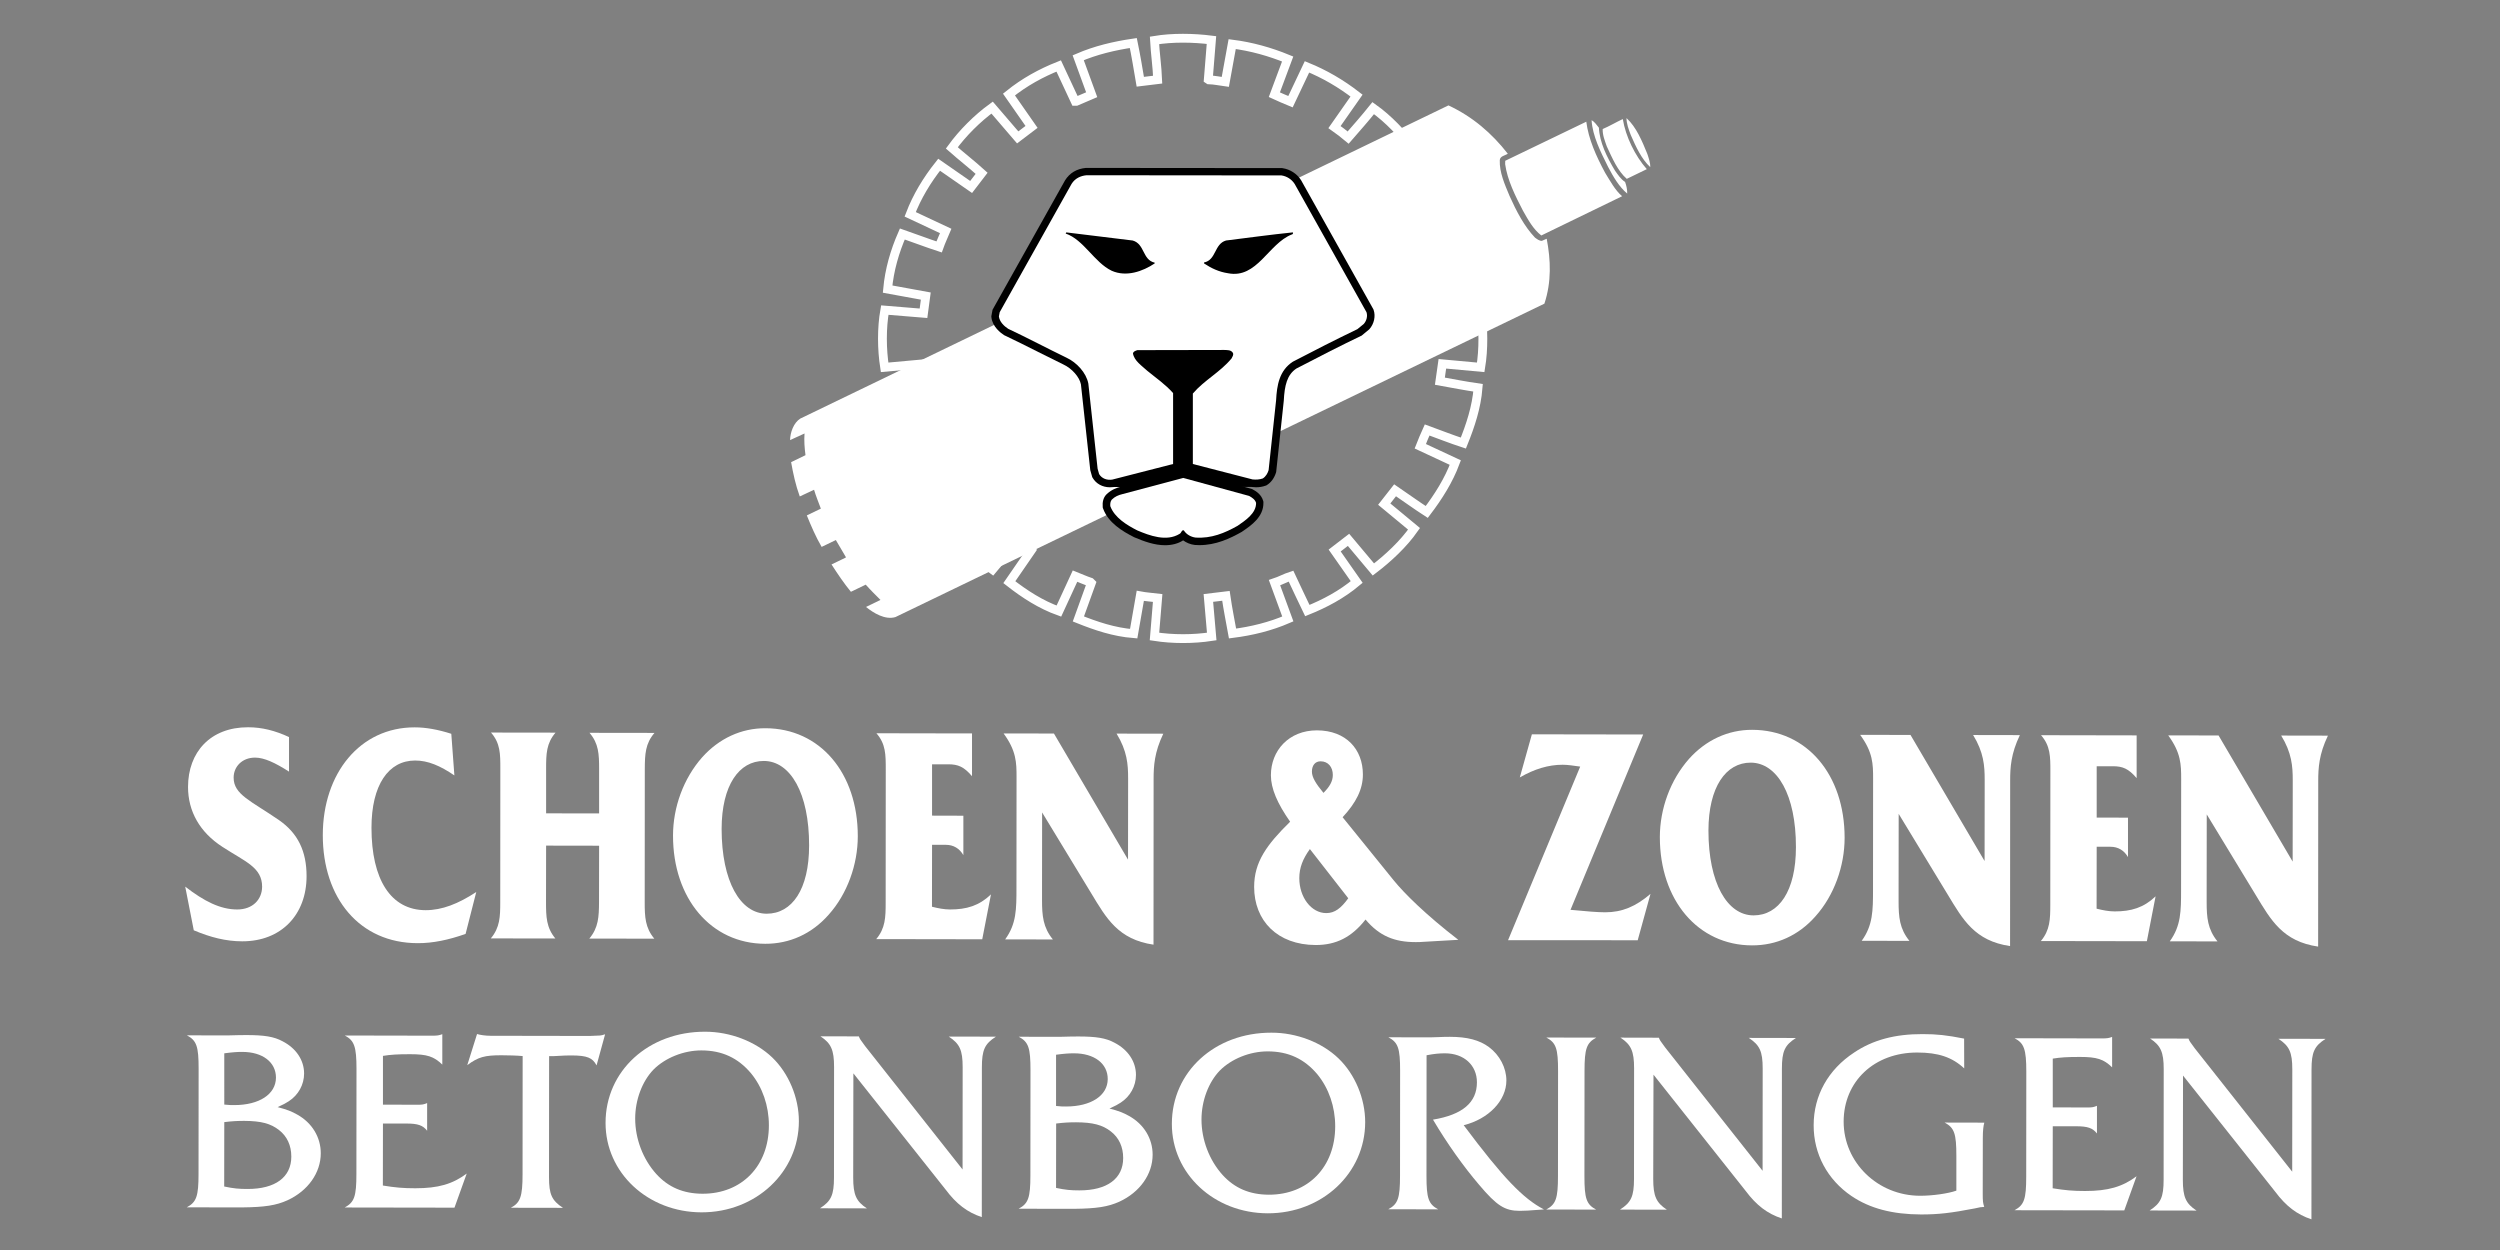 <svg xmlns="http://www.w3.org/2000/svg" xmlns:xlink="http://www.w3.org/1999/xlink" id="Laag_2" x="0px" y="0px" viewBox="0 0 283.46 141.73" style="enable-background:new 0 0 283.46 141.73;" xml:space="preserve"><rect x="0" y="0" width="283.46" height="141.73" fill="#808080" stroke="none"/><style type="text/css">	.st0{fill:none;stroke:#FFFFFF;stroke-miterlimit:10;}	.st1{fill:#FFFFFF;}</style><path class="st0" d="M137.36,4.54c-0.12,1.49-0.24,2.98-0.36,4.47l0.06,0.04c0.66,0.02,1.25,0.16,1.87,0.24L139.71,5 c2.2,0.28,4.29,0.87,6.29,1.69l-1.51,4.05c0.6,0.28,1.23,0.54,1.83,0.79l1.87-3.95c1.99,0.81,3.85,1.89,5.62,3.26l-2.5,3.57 c0.54,0.38,1.05,0.77,1.55,1.19c0.95-1.09,1.93-2.2,2.84-3.34c1.71,1.21,3.32,2.92,4.57,4.59c-1.07,0.97-2.22,1.85-3.34,2.82 l1.19,1.55l3.63-2.5c1.39,1.75,2.4,3.65,3.22,5.66l-3.97,1.83c0.3,0.58,0.5,1.19,0.75,1.79h0.14l3.97-1.45 c0.93,1.93,1.39,4.07,1.73,6.25c-1.43,0.3-2.92,0.46-4.35,0.79c0.1,0.64,0.22,1.25,0.26,1.91c1.47-0.08,2.96-0.2,4.41-0.36 c0.28,2.08,0.32,4.45-0.02,6.51l-4.35-0.4l-0.28,1.97c1.45,0.26,2.86,0.54,4.33,0.75c-0.18,2.22-0.87,4.29-1.67,6.27 c-1.35-0.44-2.74-0.99-4.11-1.49c-0.28,0.6-0.52,1.23-0.77,1.85l3.97,1.85c-0.75,2.01-1.91,3.85-3.24,5.6 c-1.19-0.77-2.4-1.65-3.59-2.46l-1.23,1.57l3.38,2.8c-1.21,1.73-2.94,3.34-4.61,4.61l-2.82-3.36l-1.57,1.21l2.5,3.57 c-1.71,1.43-3.61,2.44-5.6,3.24c-0.62-1.27-1.23-2.6-1.85-3.91c-0.62,0.2-1.23,0.54-1.87,0.75c0.5,1.37,1.01,2.74,1.51,4.11 c-1.97,0.85-4.07,1.37-6.27,1.65c-0.26-1.43-0.54-2.82-0.75-4.27l-1.99,0.24l0.38,4.37c-2.07,0.32-4.43,0.32-6.49,0l0.36-4.37 c-0.66-0.08-1.33-0.12-1.97-0.24l-0.75,4.29c-2.24-0.18-4.27-0.87-6.27-1.67l1.47-4.07l-0.1-0.1c-0.6-0.2-1.17-0.46-1.75-0.69 l-1.83,3.97c-2.03-0.73-3.87-1.91-5.62-3.28l2.46-3.57c-0.5-0.38-1.03-0.77-1.55-1.21l-2.82,3.36c-1.71-1.23-3.36-2.88-4.59-4.57 c1.05-1.01,2.22-1.87,3.32-2.84c-0.34-0.52-0.81-1.03-1.17-1.57c-1.19,0.77-2.42,1.65-3.61,2.5c-1.41-1.73-2.46-3.61-3.22-5.6 c1.27-0.68,2.62-1.25,3.93-1.89c-0.22-0.6-0.54-1.21-0.73-1.83l-4.15,1.49c-0.89-1.95-1.41-4.07-1.67-6.29 c1.43-0.24,2.88-0.48,4.31-0.75c-0.08-0.62-0.14-1.29-0.22-1.93l-0.04-0.06l-4.39,0.4c-0.32-2.06-0.34-4.45,0.02-6.49l4.39,0.36 l0.26-1.95l-4.33-0.79c0.2-2.18,0.81-4.29,1.67-6.25c1.39,0.48,2.76,1.01,4.17,1.47c0.22-0.62,0.5-1.21,0.75-1.81l-4.03-1.89 c0.77-2.01,1.89-3.87,3.28-5.62l3.63,2.52l1.19-1.55c-1.09-0.99-2.26-1.89-3.38-2.88c1.23-1.69,2.88-3.34,4.57-4.57l2.9,3.38 l1.57-1.19l-2.56-3.67c1.75-1.41,3.63-2.44,5.64-3.24l1.87,4.01h0.12l1.75-0.75l-1.53-4.19c1.97-0.85,4.07-1.35,6.25-1.67 c0.3,1.45,0.54,2.92,0.79,4.39l1.97-0.24c-0.06-1.49-0.28-2.96-0.36-4.45C132.94,4.24,135.3,4.28,137.36,4.54z"></path><path class="st1" d="M181.29,14.48c0.07,1.64,0.91,3.35,1.82,4.86c0.34,0.48,0.67,0.98,1.15,1.29c0.15,0.41,0.25,0.87,0.24,1.32 c-0.92-0.77-1.57-1.89-2.17-3.03c-0.86-1.73-1.76-3.5-1.87-5.29C180.81,13.81,181.03,14.17,181.29,14.48z M90.74,47.46 c-0.76,0.48-1.14,1.57-1.16,2.44l1.64-0.75c-0.06,0.82,0,1.63,0.11,2.46l-1.63,0.79c0.23,1.3,0.51,2.6,0.98,3.89l1.62-0.76 c0.21,0.71,0.51,1.43,0.77,2.14l-1.59,0.77c0.49,1.2,1.02,2.44,1.68,3.57l1.61-0.78l1.14,1.94l-0.02,0.05l-1.61,0.78 c0.7,1.08,1.41,2.14,2.2,3.1l1.68-0.81c0.53,0.6,1.12,1.18,1.67,1.73l-1.64,0.8c0.86,0.69,2.16,1.49,3.33,1.15l73.59-35.54 c0.82-2.49,0.72-4.94,0.26-7.36l-0.55,0.24c-0.31,0-0.54-0.2-0.78-0.37c-1.21-1.27-2.1-2.98-2.88-4.72 c-0.56-1.34-1.16-2.68-1.11-4.07c0.04-0.46,0.58-0.5,0.91-0.72c-1.81-2.32-3.99-4.2-6.73-5.48L90.74,47.46z M170.67,18.23 l-0.01,0.38c0.25,1.8,1.14,3.59,2.02,5.28c0.6,1.06,1.18,2.12,2.08,2.81l9.16-4.45c-0.8-0.69-1.33-1.7-1.92-2.65 c-1.02-1.89-1.89-3.83-2.14-5.8L170.67,18.23z M181.72,14.63c-0.03,0.67,0.24,1.32,0.46,1.96c0.63,1.35,1.23,2.78,2.27,3.69 l2.27-1.1c-1.32-1.5-2.4-3.69-2.72-5.68C183.22,13.86,182.5,14.3,181.72,14.63z M184.42,13.39c0,0.64,0.24,1.27,0.48,1.91 c0.59,1.35,1.21,2.72,2.21,3.65c0.02-0.51-0.17-1-0.33-1.5C186.19,16,185.53,14.4,184.42,13.39z M121.32,26.35l-0.07,0.13 c2.05,0.7,3.25,3.28,5.22,4.22c1.66,0.74,3.52,0.07,4.87-0.83v-0.09c-1.4-0.31-1.11-2.12-2.49-2.51L121.32,26.35z M146.98,26.35 c-2.53,0.26-5.05,0.61-7.56,0.92c-1.35,0.39-1.09,2.21-2.49,2.49v0.11c0.83,0.55,1.7,0.96,2.71,1.11c3.3,0.66,4.59-3.36,7.23-4.39 c0.07,0,0.17-0.09,0.15-0.2L146.98,26.35z"></path><path class="st1" d="M164.23,12.72c0.09,0.13,0.09,0.29-0.01,0.4c-0.86,0.41-0.93,1.64-0.93,2.46c0.31,5.21,3.11,10.96,6.34,15.22 c1.14,1.26,2.22,2.77,4.05,3.05c0.26,0.07,0.52-0.3,0.74-0.03c0.1,0.13,0.08,0.29-0.01,0.43c-0.74,0.47-1.72,0.1-2.42-0.35 c-2.88-2.07-4.8-5.22-6.49-8.64c-1.49-3.18-2.68-6.42-2.81-9.69c0-0.97,0.14-2.32,1.06-2.87C163.91,12.61,164.1,12.58,164.23,12.72z "></path><path d="M125.84,55.25c-0.83,0-1.56-0.4-1.95-1.07l-0.05-0.09l-0.22-0.78l-1.06-9.73c-0.16-0.82-1-1.79-1.98-2.25 c-0.96-0.47-1.91-0.94-2.86-1.42c-1.25-0.63-2.5-1.26-3.77-1.86l-0.05-0.02l-0.05-0.03c-0.39-0.25-1.32-0.95-1.44-2.02l-0.01-0.12 l0.14-0.74l8.22-14.67c0.52-0.84,1.33-1.31,2.36-1.41l22.25,0.02l0.06,0.01c0.85,0.13,1.61,0.62,2.08,1.34l8.21,14.66l0.03,0.08 c0.24,0.71,0.05,1.56-0.47,2.16l-0.05,0.05l-0.85,0.7l-0.09,0.04c-2.18,1.05-4.56,2.25-7.29,3.68c-1.07,0.7-1.35,1.92-1.44,3.66 l-0.86,8.06l-0.02,0.08c-0.2,0.63-0.55,1.11-1.02,1.41l-0.08,0.05l-0.09,0.03c-0.33,0.12-0.7,0.18-1.08,0.18 c-0.15,0-0.3-0.01-0.45-0.03l-0.06-0.01l-15.56,0.01C126.1,55.24,125.97,55.25,125.84,55.25z"></path><path class="st1" d="M145.3,19.89c0.59,0.09,1.14,0.42,1.49,0.96l8.15,14.55c0.15,0.46,0,0.98-0.31,1.33l-0.72,0.59 c-2.45,1.18-4.89,2.42-7.32,3.69c-1.55,1.01-1.81,2.69-1.9,4.37l-0.85,7.93c-0.11,0.35-0.31,0.72-0.66,0.94 c-0.37,0.13-0.76,0.15-1.16,0.11l-6.77-1.75v-7.99c1.31-1.53,3.08-2.4,4.39-3.98c0.09-0.2,0.26-0.39,0.15-0.63 c-0.22-0.35-0.61-0.31-0.98-0.33l-9.85,0.02c-0.2,0.07-0.44,0.13-0.5,0.37c0.13,0.83,1,1.4,1.62,1.97c0.98,0.81,2.05,1.53,2.93,2.53 v8.04l-6.9,1.77c-0.59,0.09-1.18-0.11-1.49-0.63l-0.17-0.61l-1.05-9.65c-0.24-1.24-1.33-2.4-2.47-2.93 c-2.21-1.07-4.39-2.23-6.62-3.28c-0.48-0.31-0.98-0.81-1.05-1.4l0.09-0.48l8.15-14.55c0.39-0.63,1.03-0.92,1.7-0.98L145.3,19.89z"></path><path d="M132.1,61.82c-1.2,0-2.38-0.43-3.49-0.9c-1.37-0.69-2.95-1.66-3.53-3.24l-0.04-0.1l-0.01-0.11 c-0.05-0.56,0.08-1.04,0.39-1.38c0.59-0.59,1.23-0.79,1.66-0.9l7.08-1.89l7.78,2.14l0.08,0.04c0.42,0.22,1,0.6,1.2,1.3l0.03,0.11 l0,0.11c0.03,1.6-1.39,2.58-2.33,3.22l-0.13,0.09c-1.35,0.76-2.92,1.5-4.8,1.5c-0.17,0-0.35-0.01-0.52-0.02 c-0.5-0.06-0.95-0.25-1.32-0.52c-0.01,0-0.02,0.01-0.02,0.01C133.59,61.63,132.89,61.82,132.1,61.82z"></path><path class="st1" d="M141.63,56.23c0.33,0.18,0.68,0.41,0.79,0.79c0.02,1.2-1.25,2.01-2.1,2.6c-1.44,0.81-2.97,1.46-4.78,1.33 c-0.5-0.07-1.03-0.35-1.31-0.81c-0.26-0.09-0.26,0.28-0.48,0.39c-1.49,0.92-3.41,0.2-4.8-0.39c-1.16-0.59-2.58-1.44-3.06-2.75 c-0.02-0.24,0-0.55,0.17-0.74c0.35-0.35,0.76-0.52,1.22-0.63l6.88-1.83L141.63,56.23z"></path><g>	<path class="st1" d="M26.9,103.12c1.75,0,2.81-1.13,2.82-2.58c0-2.2-1.91-2.83-4.5-4.52c-2.57-1.66-3.9-4.03-3.9-6.79  c0-3.96,2.55-6.78,6.81-6.77c1.58,0,3.06,0.38,4.64,1.11l0,3.92c-1.56-1-2.81-1.59-3.85-1.59c-1.47,0-2.43,1.03-2.43,2.27  c0,1.93,1.96,2.62,5.16,4.83c2.13,1.48,3.11,3.52,3.11,6.34c0,4.37-2.87,7.4-7.3,7.39c-1.83,0-3.6-0.45-5.49-1.25L21,100.53  C23.15,102.19,24.98,103.12,26.9,103.12z"></path>	<path class="st1" d="M47.35,106.94c-6.58-0.01-10.76-5.11-10.75-12.27c0.01-6.99,4.22-12.21,10.42-12.2c1.28,0,2.65,0.25,4.15,0.73  l0.35,4.72c-1.61-1.1-3-1.69-4.45-1.69c-3.03,0-4.95,2.78-4.95,7.63c0,5.85,2.18,9.33,6.14,9.34c1.86,0,3.69-0.72,5.74-2.06  l-1.21,4.75C50.87,106.57,49.07,106.95,47.35,106.94z"></path>	<path class="st1" d="M67.93,87.19c0-1.69-0.05-2.89-1.09-4.1l7.37,0.01c-1.04,1.2-1.09,2.41-1.1,4.09l-0.01,15.11  c0,1.65,0.05,2.89,1.09,4.13l-7.37-0.01c1.04-1.24,1.09-2.48,1.1-4.13l0.01-6.4l-6.01-0.01l-0.01,6.4c0,1.65,0.03,2.89,1.06,4.13  l-7.32-0.01c1.04-1.24,1.07-2.48,1.07-4.13l0.01-15.11c0-1.69,0-2.89-1.06-4.1l7.32,0.01c-1.04,1.2-1.07,2.41-1.07,4.09l0,5.06  l6.01,0.01L67.93,87.19z"></path>	<path class="st1" d="M76.31,94.74c0-3.2,1.18-6.47,3.31-8.88c1.91-2.13,4.43-3.3,7.16-3.29c6.2,0.01,10.48,5.08,10.48,12.24  c0,3.2-1.18,6.54-3.31,8.91c-1.91,2.17-4.43,3.3-7.19,3.29C80.61,107,76.3,101.86,76.31,94.74z M86.93,103.6  c2.87,0,4.81-2.75,4.81-7.74c0.01-5.92-2.12-9.57-5.13-9.58c-2.81-0.01-4.78,2.75-4.79,7.7C81.82,99.94,83.95,103.6,86.93,103.6z"></path>	<path class="st1" d="M100.42,102.35l0.01-15.11c0-1.69,0-2.89-1.06-4.1l10.84,0.02l0,4.85c-0.93-1.1-1.61-1.34-2.65-1.35l-1.88,0  l0,5.82l3.55,0.01l0,4.47c-0.44-0.76-1.12-1.17-1.99-1.17l-1.56,0l-0.01,7.02c0.68,0.17,1.37,0.31,2.05,0.31  c1.86,0,3.28-0.41,4.64-1.71l-0.99,5.09l-12.02-0.02C100.39,105.24,100.42,104,100.42,102.35z"></path>	<path class="st1" d="M115.25,100.65l0.01-12.53c0-1.65-0.02-2.99-1.47-4.96l5.71,0.01l8.4,14.3l0.01-8.16c0-0.38,0-0.72,0-1.07  c0-1.58-0.11-3.1-1.31-5.06l5.3,0.01c-1.01,2.1-1.1,3.65-1.1,5.16c0,0.31,0,0.65,0,0.96l-0.01,17.8c-4.01-0.59-5.35-3-7.04-5.79  l-5.59-9.2l-0.01,8.54c0,0.48,0,0.93,0,1.38c0,1.79,0.11,3.1,1.23,4.48l-5.41-0.01C115.25,104.75,115.25,103.1,115.25,100.65z"></path>	<path class="st1" d="M149.19,107.15c-4.37-0.01-6.99-2.77-6.99-6.59c0-2.82,1.42-4.78,4.08-7.39c-1.45-2.07-2.18-3.76-2.18-5.27  c0-2.79,2.03-5.09,5.22-5.09c3.33,0.01,5.21,2.18,5.21,5c0,1.69-0.77,3.2-2.3,4.85l5.78,7.14c1.2,1.48,3.63,3.9,7.34,6.76  l-3.99,0.23c-0.3,0.03-0.57,0.03-0.85,0.03c-2.4,0-4.12-0.7-5.68-2.56C153.26,106.26,151.51,107.15,149.19,107.15z M148.52,96.27  c-0.79,1.1-1.2,2.1-1.2,3.3c0,2.17,1.36,3.96,3.06,3.96c0.96,0,1.67-0.55,2.49-1.68L148.52,96.27z M151.12,87.87  c0-0.89-0.52-1.55-1.39-1.55c-0.6,0-0.98,0.45-0.98,1.17c0,0.65,0.46,1.38,1.31,2.41C150.74,89.22,151.12,88.6,151.12,87.87z"></path>	<path class="st1" d="M170.99,106.6l8.18-19.68c-0.74-0.1-1.39-0.21-1.99-0.21c-1.61,0-3.2,0.48-4.86,1.44l1.37-4.89l12.62,0.02  l-8.24,19.88c1.77,0.17,3.09,0.28,3.93,0.28c1.91,0,3.47-0.65,5.14-2.09l-1.45,5.26L170.99,106.6z"></path>	<path class="st1" d="M188.2,94.92c0-3.2,1.18-6.47,3.31-8.88c1.91-2.13,4.43-3.3,7.16-3.29c6.2,0.01,10.48,5.08,10.48,12.24  c0,3.2-1.18,6.54-3.31,8.91c-1.91,2.17-4.43,3.3-7.19,3.29C192.51,107.18,188.2,102.05,188.2,94.92z M198.82,103.79  c2.87,0,4.81-2.75,4.81-7.74c0.01-5.92-2.12-9.57-5.13-9.58c-2.81,0-4.78,2.75-4.79,7.7C193.71,100.13,195.84,103.78,198.82,103.79  z"></path>	<path class="st1" d="M212.37,100.81l0.01-12.53c0-1.65-0.02-2.99-1.47-4.96l5.71,0.01l8.4,14.3l0.01-8.16c0-0.38,0-0.72,0-1.07  c0-1.58-0.11-3.1-1.31-5.06l5.3,0.01c-1.01,2.1-1.1,3.65-1.1,5.16c0,0.31,0,0.65,0,0.96l-0.01,17.8c-4.01-0.59-5.35-3-7.04-5.79  l-5.59-9.2l-0.01,8.54c0,0.48,0,0.93,0,1.38c0,1.79,0.11,3.1,1.23,4.48l-5.41-0.01C212.36,104.91,212.37,103.26,212.37,100.81z"></path>	<path class="st1" d="M232.47,102.57l0.01-15.11c0-1.69,0-2.89-1.06-4.1l10.84,0.02l0,4.85c-0.93-1.1-1.61-1.34-2.65-1.35l-1.88,0  l0,5.82l3.55,0.01l0,4.47c-0.44-0.76-1.12-1.17-1.99-1.17l-1.56,0l-0.01,7.02c0.68,0.17,1.37,0.31,2.05,0.31  c1.86,0,3.28-0.41,4.64-1.71l-0.99,5.09l-12.02-0.02C232.44,105.46,232.47,104.22,232.47,102.57z"></path>	<path class="st1" d="M247.3,100.87l0.01-12.53c0-1.65-0.02-2.99-1.47-4.96l5.71,0.01l8.4,14.3l0.01-8.16c0-0.38,0-0.72,0-1.07  c0-1.58-0.11-3.1-1.31-5.06l5.3,0.01c-1.01,2.1-1.1,3.65-1.1,5.16c0,0.31,0,0.65,0,0.96l-0.01,17.8c-4.01-0.59-5.35-3-7.04-5.79  l-5.59-9.2l-0.01,8.54c0,0.48,0,0.93,0,1.38c0,1.79,0.11,3.1,1.23,4.48l-5.41-0.01C247.29,104.97,247.3,103.32,247.3,100.87z"></path></g><path class="st1" d="M27.92,117.36c2.04,0,3.14,0.17,4.13,0.71c1.53,0.79,2.43,2.14,2.43,3.65c0,1.26-0.65,2.44-1.73,3.14 c-0.34,0.22-0.59,0.36-1.27,0.67c1.07,0.28,1.58,0.48,2.23,0.85c1.67,0.93,2.66,2.56,2.66,4.38c0,2.22-1.45,4.26-3.77,5.33 c-1.3,0.59-2.6,0.78-5.09,0.81l-2.09,0l-4.24-0.01c1.1-0.59,1.33-1.26,1.33-3.79l0.01-11.92c0-2.53-0.22-3.2-1.33-3.79l4.24,0.01 c0.14,0,0.74,0,1.56-0.03L27.92,117.36z M25.43,125.24c0.54,0.06,0.79,0.06,1.13,0.06c2.83,0,4.72-1.23,4.73-3.11 c0-1.77-1.53-2.92-3.82-2.92c-0.57,0-1.07,0.03-2.04,0.16L25.43,125.24z M25.42,134.53c1.07,0.23,1.7,0.28,2.63,0.28 c3.17,0.01,4.98-1.34,4.98-3.67c0-1.26-0.48-2.3-1.38-3c-0.96-0.76-2.06-1.04-3.96-1.05c-0.79,0-1.36,0.03-2.26,0.14L25.42,134.53z"></path><path class="st1" d="M43.41,134.42c1.39,0.23,2.32,0.31,3.68,0.31c2.6,0,4.22-0.47,5.83-1.67l-1.39,3.87l-12.45-0.02 c1.1-0.59,1.33-1.26,1.33-3.81l0.01-11.9c0-2.53-0.25-3.23-1.33-3.79l9.93,0.02c0.57,0,0.74-0.03,1.13-0.17l0,3.45 c-0.96-0.93-1.72-1.18-3.65-1.18c-1.44,0-2.21,0.05-3.08,0.19l0,5.53l3.99,0.01c0.45,0,0.65-0.03,1.02-0.19l0,3.14 c-0.48-0.62-1.05-0.82-2.35-0.82l-2.66,0L43.41,134.42z"></path><path class="st1" d="M67.64,120.8c-0.45-0.87-1.08-1.12-2.8-1.13c-0.65,0-0.65,0-2.1,0.08l-0.48,0l-0.01,13.72 c0,1.96,0.31,2.64,1.58,3.48l-5.91-0.01c1.08-0.56,1.33-1.29,1.33-3.79l0.01-13.41c-0.59-0.06-1.7-0.09-2.4-0.09 c-1.9,0-2.63,0.19-3.88,1.12l1.11-3.53c0.34,0.11,0.96,0.2,1.53,0.2l11.24,0.02c0.62-0.03,1.02-0.05,1.16-0.05 c0.2-0.03,0.28-0.03,0.59-0.14L67.64,120.8z"></path><path class="st1" d="M87.56,119.9c1.87,1.8,3.02,4.55,3.02,7.22c0,5.78-4.87,10.35-11.04,10.34c-6.08-0.01-10.89-4.48-10.88-10.15 c0-5.89,4.87-10.35,11.3-10.33C82.78,116.98,85.66,118.08,87.56,119.9z M74.09,121.28c-1.27,1.32-2.07,3.42-2.07,5.55 c0,2.27,0.87,4.6,2.4,6.29c1.36,1.49,3.05,2.22,5.23,2.23c4.47,0.01,7.53-3.16,7.53-7.76c0-2.22-0.73-4.32-2.03-5.9 c-1.47-1.74-3.28-2.59-5.63-2.59C77.52,119.1,75.42,119.94,74.09,121.28z"></path><path class="st1" d="M122.24,117.52c2.04,0,3.14,0.17,4.13,0.71c1.53,0.79,2.43,2.14,2.43,3.65c0,1.26-0.65,2.44-1.73,3.14 c-0.34,0.22-0.59,0.36-1.27,0.67c1.07,0.28,1.58,0.48,2.23,0.85c1.67,0.93,2.66,2.56,2.66,4.38c0,2.22-1.45,4.26-3.77,5.33 c-1.3,0.59-2.6,0.78-5.09,0.81l-2.09,0l-4.24-0.01c1.1-0.59,1.33-1.26,1.33-3.79l0.01-11.92c0-2.53-0.22-3.2-1.33-3.79l4.24,0.01 c0.14,0,0.74,0,1.56-0.03L122.24,117.52z M119.74,125.4c0.54,0.06,0.79,0.06,1.13,0.06c2.83,0,4.72-1.23,4.73-3.11 c0-1.77-1.53-2.92-3.82-2.92c-0.57,0-1.07,0.03-2.04,0.16L119.74,125.4z M119.74,134.69c1.07,0.23,1.7,0.28,2.63,0.28 c3.17,0.01,4.98-1.34,4.98-3.67c0-1.26-0.48-2.3-1.38-3c-0.96-0.76-2.06-1.04-3.96-1.05c-0.79,0-1.36,0.03-2.26,0.14L119.74,134.69z "></path><path class="st1" d="M151.77,120.01c1.87,1.8,3.02,4.55,3.02,7.22c0,5.78-4.87,10.35-11.04,10.34c-6.08-0.01-10.89-4.48-10.88-10.15 c0-5.89,4.87-10.35,11.29-10.33C146.99,117.08,149.87,118.18,151.77,120.01z M138.3,121.39c-1.27,1.32-2.07,3.42-2.07,5.55 c0,2.27,0.87,4.6,2.4,6.29c1.36,1.49,3.05,2.22,5.23,2.23c4.47,0.01,7.53-3.16,7.53-7.76c0-2.22-0.73-4.32-2.03-5.9 c-1.47-1.74-3.28-2.59-5.63-2.59C141.72,119.21,139.63,120.05,138.3,121.39z"></path><path class="st1" d="M161.74,133.33c0,2.53,0.22,3.2,1.33,3.79l-5.66-0.01c1.1-0.59,1.33-1.26,1.33-3.79l0.01-11.92 c0-2.53-0.22-3.2-1.33-3.79l4.33,0.01c0.25,0,0.74,0,1.39-0.03c0.51-0.03,0.93-0.03,1.27-0.03c1.95,0,3.34,0.37,4.41,1.16 c1.22,0.9,1.98,2.36,1.98,3.79c0,2.27-2.01,4.37-4.84,5.07c4.46,5.96,6.73,8.32,9.1,9.55c-1.84,0.14-2.15,0.16-2.74,0.16 c-1.7,0-2.6-0.57-4.61-2.95c-1.75-2.05-3.62-4.66-5.23-7.39c3.37-0.56,4.98-1.96,4.98-4.23c0-1.94-1.47-3.29-3.62-3.29 c-0.65,0-1.19,0.05-2.09,0.22L161.74,133.33z"></path><path class="st1" d="M176.66,121.43c0-2.53-0.22-3.2-1.33-3.79l5.66,0.01c-1.1,0.59-1.33,1.26-1.33,3.79l-0.01,11.92 c0,2.53,0.22,3.2,1.33,3.79l-5.66-0.01c1.1-0.59,1.33-1.26,1.33-3.79L176.66,121.43z"></path><path class="st1" d="M187.45,133.68c0,1.94,0.34,2.69,1.55,3.48l-5.32-0.01c1.27-0.81,1.59-1.51,1.59-3.48l0.01-12.54 c0-1.94-0.34-2.69-1.55-3.48l4.36,0.01c0.11,0.28,0.14,0.34,0.71,1.1l11.05,13.99l0.01-11.59c0-1.96-0.34-2.67-1.58-3.48l5.35,0.01 c-1.27,0.81-1.59,1.51-1.59,3.48l-0.01,16.98c-1.64-0.54-2.88-1.49-4.1-3.12l-10.45-13.18L187.45,133.68z"></path><path class="st1" d="M222.71,121.14c-1.36-1.27-2.94-1.8-5.32-1.8c-4.87-0.01-8.35,3.27-8.35,7.84c0,4.63,3.87,8.4,8.68,8.4 c1.41,0,3.17-0.25,4.1-0.58l0-3.93c0-2.52-0.22-3.2-1.33-3.79l4.5,0.01c-0.11,0.36-0.17,0.93-0.17,1.74l-0.01,6.29 c0,0.93,0.03,1.09,0.17,1.52c-0.4,0.03-0.48,0.03-1.05,0.17c-2.74,0.53-4.16,0.69-6.11,0.69c-3.25-0.01-5.8-0.68-7.89-2.09 c-2.74-1.86-4.3-4.78-4.29-8.03c0-3.37,1.65-6.31,4.59-8.24c2.12-1.43,4.64-2.1,7.75-2.09c1.64,0,2.74,0.12,4.72,0.51L222.71,121.14 z"></path><path class="st1" d="M232.74,134.73c1.39,0.23,2.32,0.31,3.68,0.31c2.6,0,4.22-0.47,5.83-1.67l-1.39,3.87l-12.45-0.02 c1.1-0.59,1.33-1.26,1.33-3.81l0.01-11.9c0-2.53-0.25-3.23-1.33-3.79l9.93,0.02c0.57,0,0.74-0.03,1.13-0.17l0,3.45 c-0.96-0.93-1.72-1.18-3.65-1.18c-1.44,0-2.21,0.05-3.08,0.19l0,5.53l3.99,0.01c0.45,0,0.65-0.03,1.02-0.19l0,3.14 c-0.48-0.62-1.05-0.82-2.35-0.82l-2.66,0L232.74,134.73z"></path><path class="st1" d="M247.5,133.78c0,1.94,0.34,2.69,1.55,3.48l-5.32-0.01c1.27-0.81,1.59-1.51,1.59-3.48l0.01-12.54 c0-1.94-0.34-2.69-1.55-3.48l4.36,0.01c0.11,0.28,0.14,0.34,0.71,1.1l11.05,13.99l0.01-11.59c0-1.96-0.34-2.67-1.58-3.48l5.35,0.01 c-1.27,0.81-1.59,1.51-1.59,3.48l-0.01,16.98c-1.64-0.54-2.88-1.49-4.1-3.12l-10.46-13.18L247.5,133.78z"></path><path class="st1" d="M96.74,133.53c0,1.94,0.34,2.69,1.55,3.48L92.97,137c1.27-0.81,1.59-1.51,1.59-3.48l0.01-12.54 c0-1.94-0.34-2.69-1.55-3.48l4.36,0.01c0.11,0.28,0.14,0.34,0.71,1.1l11.05,13.99l0.01-11.59c0-1.96-0.34-2.67-1.58-3.48l5.35,0.01 c-1.27,0.81-1.59,1.51-1.59,3.48l-0.01,16.98c-1.64-0.54-2.88-1.49-4.1-3.12l-10.46-13.18L96.74,133.53z"></path><path d="M120.9,26.35l-0.07,0.13c2.05,0.7,3.25,3.28,5.22,4.22c1.66,0.74,3.52,0.07,4.87-0.83v-0.09c-1.4-0.31-1.11-2.12-2.49-2.51 L120.9,26.35z M146.57,26.35c-2.53,0.26-5.05,0.61-7.56,0.92c-1.35,0.39-1.09,2.21-2.49,2.49v0.11c0.83,0.55,1.7,0.96,2.71,1.11 c3.3,0.66,4.59-3.36,7.23-4.39c0.07,0,0.17-0.09,0.15-0.2L146.57,26.35z"></path></svg>